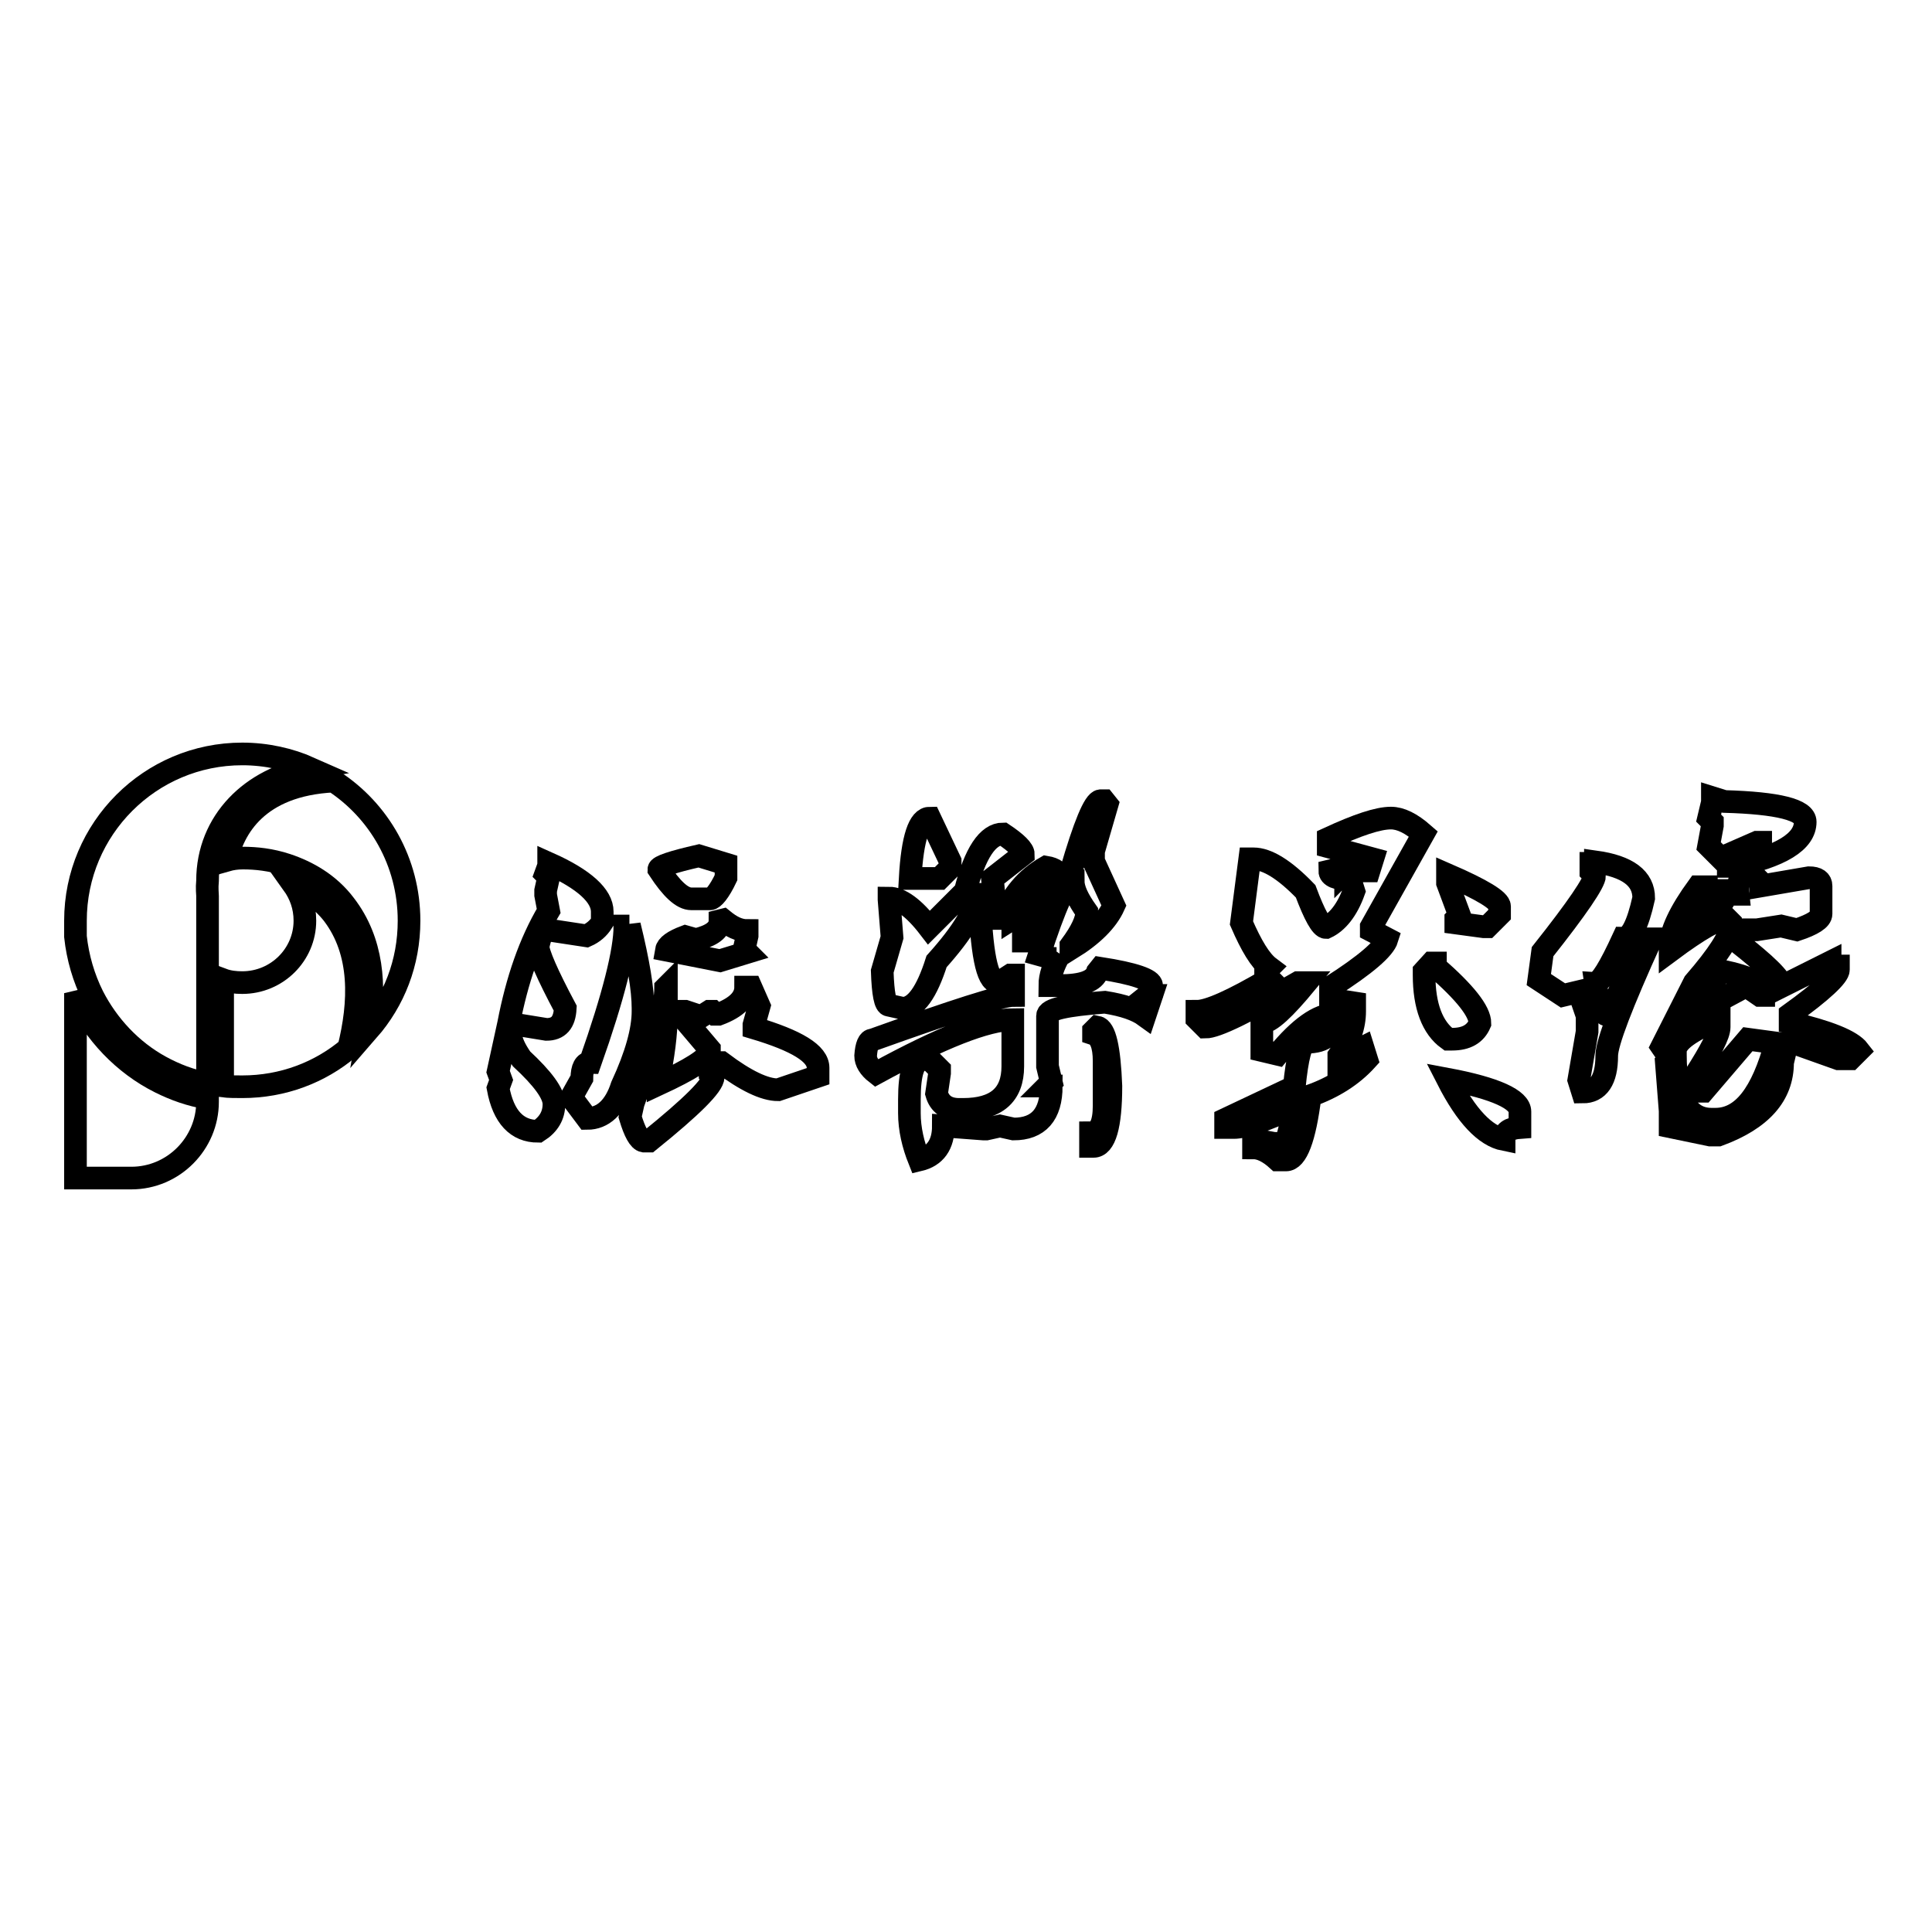 <?xml version="1.0" encoding="utf-8"?>
<!-- Svg Vector Icons : http://www.onlinewebfonts.com/icon -->
<!DOCTYPE svg PUBLIC "-//W3C//DTD SVG 1.1//EN" "http://www.w3.org/Graphics/SVG/1.1/DTD/svg11.dtd">
<svg version="1.1" xmlns="http://www.w3.org/2000/svg" xmlns:xlink="http://www.w3.org/1999/xlink" x="0px" y="0px" viewBox="0 0 256 256" enable-background="new 0 0 256 256" xml:space="preserve">
<g><g><path stroke-width="3" fill-opacity="0" stroke="#000000"  d="M72.7,114.4c4.7,2.1,7.1,4.3,7.1,6.4v1.4c-0.5,0.8-1.2,1.4-2.1,1.8l-4.6-0.7h-0.7c-0.5,0-0.8,0.7-1.1,2.1c0,0.9,1.2,3.7,3.6,8.2c-0.1,1.9-0.9,2.8-2.5,2.8l-4.3-0.7h-0.4v1.4c0,0.8,0.5,1.9,1.4,3.2c2.8,2.6,4.3,4.6,4.3,6c0,1.5-0.7,2.7-2.1,3.6c-2.8,0-4.6-1.9-5.3-5.7l0.4-1.1l-0.4-1.1l1.4-6.4c1.1-5.7,2.8-10.7,5.3-14.9l-0.4-2.1V118l0.4-1.8l-0.4-0.4l0.4-1.1L72.7,114.4L72.7,114.4z M83.4,122.6c1.2,4.9,1.8,8.5,1.8,11v0.4c0,2.5-0.9,5.8-2.8,9.9c-0.9,2.8-2.5,4.3-4.6,4.3l-2.1-2.8l1.4-2.5c0-1.4,0.4-2.1,1.1-2.1c3.1-8.8,4.6-14.8,4.6-18.1H83.4z M88.3,130.8v3.6c0,2.6-0.4,5.6-1.1,8.9v0.4c4.3-2,6.5-3.4,6.8-4.3V139l-3.9-4.6V134h0.7l2.1,0.7l1.1-0.7h0.4l0.4,0.4h0.4c2.4-0.9,3.6-2.1,3.6-3.6h0.7l1.1,2.5l-0.7,2.5v0.4c5.7,1.7,8.5,3.4,8.5,5.3v1.1l-5.3,1.8c-1.8,0-4.3-1.2-7.5-3.6h-1.1l-0.4,1.1v0.4l0.4,0.4c0,1.1-2.8,3.9-8.5,8.5h-0.7c-0.6-0.1-1.2-1.2-1.8-3.2l0.4-1.8c2.8-7.7,4.3-12.8,4.3-15.3L88.3,130.8L88.3,130.8z M92.6,113.4l3.6,1.1v1.8c-0.9,1.9-1.7,2.8-2.1,2.8h-2.5c-1.2,0-2.6-1.3-4.3-3.9C87.3,114.8,89.1,114.2,92.6,113.4z M95.8,121.9c1.1,0.9,2.1,1.4,3.2,1.4v0.7l-0.4,1.8l0.4,0.4l-3.6,1.1l-7.1-1.4c0.1-0.6,0.9-1.2,2.5-1.8l1.4,0.4c2.1-0.5,3.2-1.3,3.2-2.5L95.8,121.9L95.8,121.9z"/><path stroke-width="3" fill-opacity="0" stroke="#000000"  d="M141.9,115.5c1.8-6.2,3.1-9.3,3.9-9.4h0.5l0.4,0.5l-1.8,6.2v1.3l2.7,5.9c-0.9,2-2.8,3.9-5.7,5.7v-0.4c1.4-1.9,2.1-3.4,2.1-4.5c-1.2-1.7-1.8-3-1.8-4.1c-0.9,0-2.4,3.3-4.5,9.8l1.8,0.5h0.5l0.4-0.5c-0.8,1.4-1.3,2.8-1.3,4.1h1.3c3,0,4.6-0.6,5-1.8l0.4-0.5c4.5,0.7,6.8,1.5,6.8,2.3v0.9l-0.5,0.4h0.5l-0.9,2.7c-1.1-0.8-2.8-1.4-5.3-1.8c-5.1,0.4-7.6,0.9-7.6,1.8v6.7l0.5,2.1l-0.5,0.5h0.5c0,3.8-1.7,5.7-5,5.7l-1.8-0.4l-1.8,0.4h-0.4l-5.3-0.4c0,2.5-1.1,4-3.2,4.5c-0.8-2-1.3-4.1-1.3-6.2v-1.8c0-3.6,0.6-5.3,1.8-5.3h0.9l1.3,1.3v0.5l-0.4,2.7c0.4,1.4,1.4,2.1,3,2.1h0.5c4.4,0,6.6-1.9,6.6-5.7v-6.2c-3.4,0-9.5,2.4-18.1,7.1c-0.9-0.7-1.4-1.5-1.4-2.3c0.1-1.4,0.4-2.1,0.9-2.1c10.9-3.9,17.1-5.9,18.7-5.9v-1.3l-0.4-0.5l0.4-0.4v-0.5h-0.4l-1.4,0.9h-0.4c-1.3,0-2.1-3.9-2.3-11.6h-0.4c0,2-1.8,5-5.3,8.9c-1.3,4.1-2.8,6.2-4.5,6.2l-1.8-0.4c-0.5,0-0.8-1.5-0.9-4.5l1.3-4.5l-0.4-5V119c1.5,0,3.3,1.3,5.3,3.9l4.8-4.8c1.3-5.1,3-7.6,5-7.6c1.8,1.2,2.7,2.1,2.7,2.7l-4.1,3.2l0.5,5.3h0.9c1.2-3.1,3.1-5.3,5.7-6.8c1.2,0.2,1.8,0.7,1.8,1.4L141.9,115.5z M123.2,108.4l2.7,5.7v0.9l-1.4,1.4h-3.9C120.9,111,121.8,108.4,123.2,108.4z M134.2,120.3v1.4l3.6-2.3v-2.1h-0.9C136.3,117.3,135.4,118.3,134.2,120.3z M135.6,122.9v1.8h0.9l1.3-3.6h-0.4L135.6,122.9z M147.2,143.9c0,5.3-0.8,8-2.3,8h-0.4v-1.8c1.2,0,1.8-1.2,1.8-3.6v-5.9c0-2.1-0.5-3.3-1.4-3.6v-0.4l0.5-0.5C146.4,136.3,147,138.8,147.2,143.9z"/><path stroke-width="3" fill-opacity="0" stroke="#000000"  d="M184.3,108.4c1.3,0,2.7,0.7,4.3,2.1l-6.9,12.3v0.5l2.1,1.1c-0.4,1.3-2.8,3.4-7.5,6.4v1.6l3.2,0.5v1.1c0,2-0.7,4-2.1,5.9v0.5l3.2-1.6l0.5,1.6c-1.9,2.1-4.4,3.7-7.5,4.8c-0.7,5.7-1.8,8.5-3.2,8.5h-1.1c-1.2-1.1-2.3-1.6-3.2-1.6V151l2.7,0.5h1.6l1.1-4.3v-0.5c-3.9,1.8-6.6,2.7-8,2.7h-1.1v-1.1l9.1-4.3c0.4-3.9,0.9-5.9,1.6-5.9c2.5,0,3.7-1.1,3.7-3.2v-0.5c-2.1,0-4.6,1.8-7.5,5.3l-2.1-0.5v-3.7c1.1,0,3-1.8,5.9-5.3h-1.1c-6.8,3.9-10.8,5.9-12.3,5.9l-1.1-1.1V134c1.5,0,4.7-1.4,9.6-4.3l-0.5-0.5v-0.5l0.5-0.5c-1.2-0.9-2.4-2.9-3.7-5.9l1.1-8.5h0.5c1.8,0,4.1,1.4,6.9,4.3c1.2,3.2,2.1,4.8,2.7,4.8c1.5-0.7,2.8-2.3,3.7-4.8l-0.5-1.6c-1.8,0-2.7-0.4-2.7-1.1l2.1-0.5v0.5l0.5-0.5h0.5l0.5,0.5h1.6l0.5-1.6l-5.9-1.6v-1.1C179.9,109.3,182.6,108.4,184.3,108.4z M189.7,127.6h0.5v0.5c3.9,3.4,5.9,5.9,5.9,7.5c-0.6,1.4-1.8,2.1-3.7,2.1h-0.5c-2.1-1.5-3.2-4.4-3.2-8.5v-0.5L189.7,127.6z M198.7,120.1v1.1l-1.6,1.6h-0.5l-3.7-0.5v-0.5l0.5-0.5l-1.6-4.3v-1.1C196.4,117.9,198.7,119.3,198.7,120.1z M201.4,147.3v2.1c-1.4,0.1-2.1,0.6-2.1,1.6c-2.5-0.5-5-3.1-7.5-8C198.2,144.2,201.4,145.7,201.4,147.3z"/><path stroke-width="3" fill-opacity="0" stroke="#000000"  d="M211.4,114.2c4.3,0.6,6.4,2.2,6.4,4.8c-0.8,3.6-1.7,5.3-2.7,5.3c-1.8,3.9-3,5.9-3.7,5.9c0.4,2.8,0.9,4.3,1.6,4.3h0.5c0-1.1,1.6-4.5,4.8-10.1h0.5c-3.9,8.6-5.9,13.8-5.9,15.5c0,3.2-1.1,4.8-3.2,4.8l-0.5-1.6l1.1-6.4v-2.1l-1.1-3.2l-2.1,0.5l-3.2-2.1l0.5-3.7c4.6-5.8,6.9-9.2,6.9-10.1l-0.5-0.5v-1.1H211.4L211.4,114.2L211.4,114.2L211.4,114.2z M232.2,115.8l1.1,1.1v0.5l6.4-1.1c1.1,0,1.6,0.4,1.6,1.1v3.7c0,0.7-1.1,1.4-3.2,2.1l-2.1-0.5l-3.2,0.5h-2.1l-0.5,1.6c3.8,3,5.8,4.9,5.9,5.9l6.4-3.2v0.5h1.1v0.5c0,0.8-2.1,2.8-6.4,5.9v1.1c5.1,1.2,8.1,2.4,9.1,3.7l-1.1,1.1h-1.6l-5.9-2.1h-0.5l-0.5,0.5l-0.5,2.1c0,4.3-2.8,7.5-8.5,9.6h-1.1l-5.3-1.1v-2.1l-0.5-6.4l0.5-0.5l-1.1-1.6l4.3-8.5c3.2-3.7,4.8-6.2,4.8-7.5v-0.5l-0.5-0.5c-1.1,0-3.6,1.4-7.5,4.3v-0.5c0-2,1.3-4.7,3.7-8h1.1v1.6c-0.8,0-1.7,0.9-2.7,2.7v0.5h1.1c2.8-1.4,4.3-2.8,4.3-4.3h0.5l0.5,0.5h0.5C230.1,116.7,230.8,115.8,232.2,115.8z M222,139.3v0.5c0,5.7,1.6,8.5,4.8,8.5h0.5c3.6,0,6.2-3.4,8-10.1l-3.7-0.5l-5.9,6.9h-1.1l-0.5-0.5l0.5-1.6c2.1-3.3,3.2-5.4,3.2-6.4V135C224,136.6,222,138,222,139.3z M224.2,134v0.5l6.9-3.7h0.5l1.6,1.1h0.5v-0.5c-0.2-1.1-2-2-5.3-2.7C226.8,129.8,225.4,131.6,224.2,134z M226.9,105.7l1.6,0.5c7.1,0.2,10.7,1.1,10.7,2.7c0,2.6-3.2,4.6-9.6,5.9H229c0-0.6,1.4-1.5,4.3-2.7v-0.5h-0.5l-4.8,2.1l-1.6-1.6l0.5-2.7v-0.5l-0.5-0.5l0.5-2.1V105.7L226.9,105.7z"/><path stroke-width="3" fill-opacity="0" stroke="#000000"  d="M27.5,143.6L27.5,143.6c-2.2-0.4-4.3-1.2-6.3-2.3c-3.8-2.1-6.9-5.4-8.9-9.3c-1.2-2.4-2-5.1-2.3-7.9V122c0,0.4,0,0.8,0,0c0-12.2,9.9-22.1,22.1-22.1c3.2,0,6.3,0.7,9,1.9c-7.7,1.3-13.6,7-13.6,14.9c-0.1,1,0,1.8,0,2v10.1l0,0L27.5,143.6L27.5,143.6L27.5,143.6L27.5,143.6z M10.2,132c2.3,4.9,6.2,9,11,11.4c2,1,4,1.7,6.3,2.1v0.5c0,5.5-4.5,10.1-10.1,10.1H10v-24.5C10.1,131.8,10.1,131.9,10.2,132z"/><path stroke-width="3" fill-opacity="0" stroke="#000000"  d="M38.8,117.1c1.9,0.8,3.8,2.1,5.3,4c3.9,5.1,3.6,11.8,2.1,17.8c-3.8,3.2-8.7,5.1-14.1,5.1c-0.9,0-1.8,0-2.6-0.1v-14.1c0.8,0.3,1.7,0.4,2.6,0.4c4.6,0,8.3-3.7,8.3-8.2C40.4,120.1,39.8,118.5,38.8,117.1z"/><path stroke-width="3" fill-opacity="0" stroke="#000000"  d="M44.2,103.5c6,3.9,10,10.7,10,18.5c0,5.6-2,10.6-5.4,14.5c1-5.8,0.6-11.8-3.1-16.6c-2.1-2.8-5-4.4-7.7-5.3c-2.1-0.7-4.1-0.9-5.8-0.9l0,0h0c-0.8,0-1.5,0.1-2.2,0.3C30.9,109.8,34.1,104,44.2,103.5z"/></g></g>
</svg>